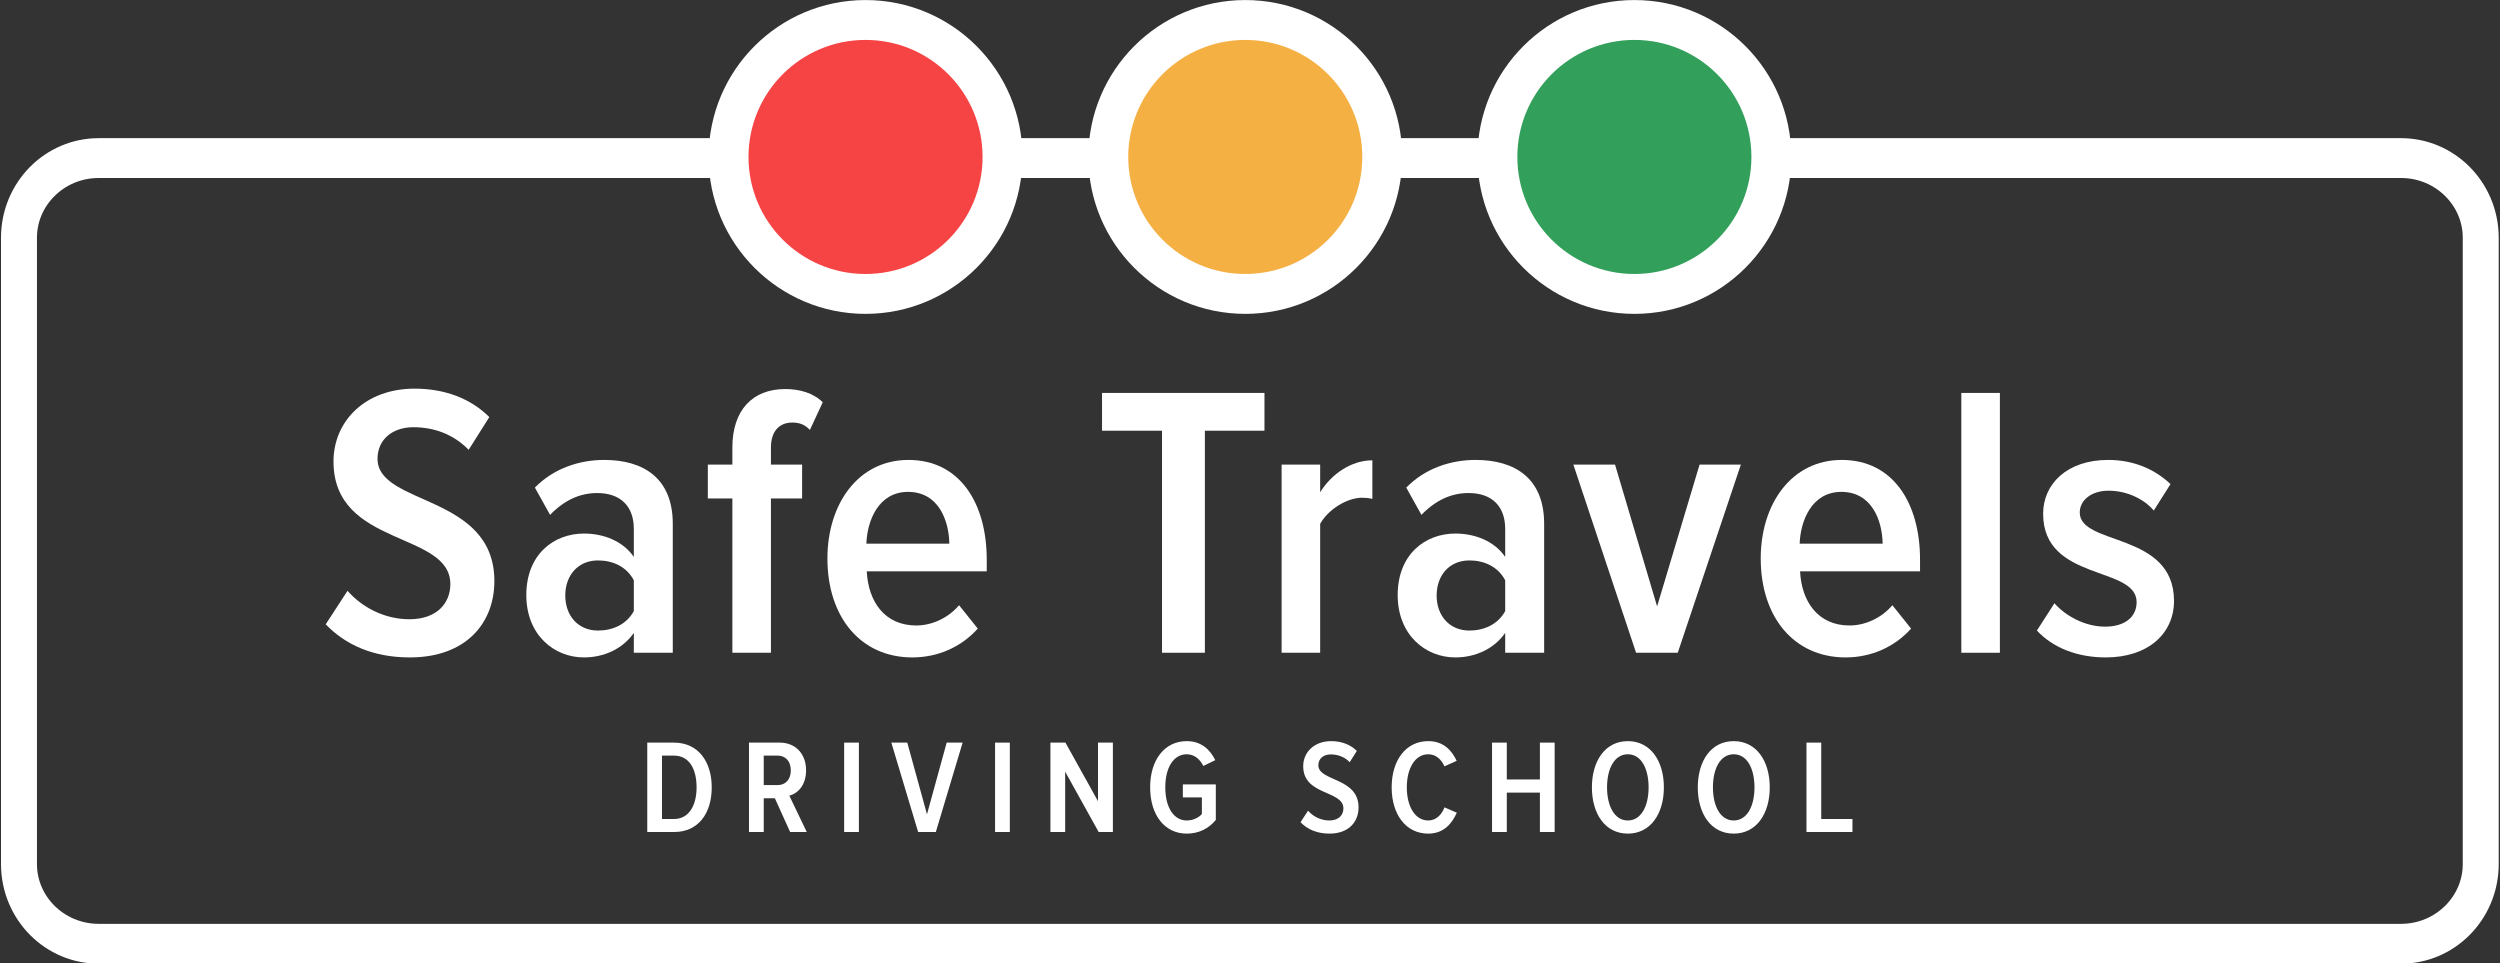 <?xml version="1.0" encoding="UTF-8" standalone="no"?> <svg xmlns="http://www.w3.org/2000/svg" xmlns:xlink="http://www.w3.org/1999/xlink" xmlns:serif="http://www.serif.com/" width="100%" height="100%" viewBox="0 0 4974 1916" version="1.1" xml:space="preserve" style="fill-rule:evenodd;clip-rule:evenodd;stroke-linecap:round;stroke-linejoin:round;stroke-miterlimit:1.5;"><rect x="0" y="0" width="4974" height="1916" fill="#333333" stroke="none"/> <g transform="matrix(1,0,0,1,-5617.34,-3655.89)"> <g transform="matrix(1,0,0,1,1511.35,974.574)"> <g transform="matrix(1,0,0,1,5258.33,2770.83)"> <g transform="matrix(1,0,0,1.108,-1382.68,-520.036)"> <path d="M5166.01,815.544L5166.01,1940.11C5166.01,2019.1 5094.96,2083.23 5007.44,2083.23L426.66,2083.23C339.144,2083.23 268.093,2019.1 268.093,1940.11L268.093,815.544C268.093,736.551 339.144,672.418 426.66,672.418L5007.44,672.418C5094.96,672.418 5166.01,736.551 5166.01,815.544Z" style="fill:none;stroke:white;stroke-width:71.54px;"></path> </g> <g transform="matrix(4.167,0,0,4.167,-1332.3,-1348.64)"> <g transform="matrix(0,-1,-1,0,456.45,302.188)"> <path d="M-74.919,-74.919C-116.296,-74.919 -149.838,-41.377 -149.838,0C-149.838,41.377 -116.296,74.919 -74.919,74.919C-33.542,74.919 0,41.377 0,0C0,-41.377 -33.542,-74.919 -74.919,-74.919" style="fill:white;fill-rule:nonzero;"></path> </g> <g transform="matrix(0,-1,-1,0,637.758,302.188)"> <path d="M-74.919,-74.919C-116.296,-74.919 -149.838,-41.377 -149.838,0C-149.838,41.377 -116.296,74.919 -74.919,74.919C-33.542,74.919 0,41.377 0,0C0,-41.377 -33.542,-74.919 -74.919,-74.919" style="fill:white;fill-rule:nonzero;"></path> </g> <g transform="matrix(0,-1,-1,0,823.55,302.188)"> <path d="M-74.919,-74.919C-116.296,-74.919 -149.838,-41.377 -149.838,0C-149.838,41.377 -116.296,74.919 -74.919,74.919C-33.542,74.919 0,41.377 0,0C0,-41.377 -33.542,-74.919 -74.919,-74.919" style="fill:white;fill-rule:nonzero;"></path> </g> <g transform="matrix(0,-1,-1,0,456.45,321.227)"> <path d="M-55.88,-55.88C-86.742,-55.88 -111.76,-30.862 -111.76,-0C-111.76,30.861 -86.742,55.88 -55.88,55.88C-25.018,55.88 -0,30.861 -0,-0C-0,-30.862 -25.018,-55.88 -55.88,-55.88" style="fill:rgb(246,68,69);fill-rule:nonzero;"></path> </g> <g transform="matrix(0,-1,-1,0,637.758,321.227)"> <path d="M-55.88,-55.88C-86.742,-55.88 -111.76,-30.862 -111.76,-0C-111.76,30.861 -86.742,55.88 -55.88,55.88C-25.018,55.88 -0,30.861 -0,-0C-0,-30.862 -25.018,-55.88 -55.88,-55.88" style="fill:rgb(245,176,68);fill-rule:nonzero;"></path> </g> <g transform="matrix(0,-1,-1,0,823.549,321.227)"> <path d="M-55.88,-55.88C-86.742,-55.88 -111.76,-30.862 -111.76,-0C-111.76,30.862 -86.742,55.88 -55.88,55.88C-25.018,55.88 -0,30.862 -0,-0C-0,-30.862 -25.018,-55.88 -55.88,-55.88" style="fill:rgb(50,159,91);fill-rule:nonzero;"></path> </g> </g> </g> </g> <g transform="matrix(1,0,0,1,1511.35,974.574)"> <g transform="matrix(1,0,0,1,3284.67,1300.43)"> <path d="M1636.75,2688.89C1748.35,2688.89 1804.93,2620.69 1804.93,2536.99C1804.93,2363.39 1572.43,2387.42 1572.43,2293.64C1572.43,2255.67 1601.88,2230.87 1643.73,2230.87C1684.8,2230.87 1723.55,2244.82 1753.78,2275.82L1794.85,2210.72C1758.43,2174.29 1707.28,2154.14 1646.05,2154.14C1548.4,2154.14 1484.85,2218.47 1484.85,2299.07C1484.85,2470.34 1717.35,2437.02 1717.35,2543.19C1717.35,2580.39 1691,2612.94 1635.98,2612.94C1584.83,2612.94 1540.65,2588.14 1512.75,2556.37L1469.35,2623.02C1508.1,2663.32 1563.13,2688.89 1636.75,2688.89Z" style="fill:white;fill-rule:nonzero;"></path> <path d="M2159.88,2679.59L2159.88,2423.07C2159.88,2332.39 2101.75,2295.97 2023.48,2295.97C1974.65,2295.97 1923.5,2312.24 1885.53,2350.99L1915.75,2405.24C1945.2,2375.02 1976.2,2361.84 2009.53,2361.84C2056.03,2361.84 2082.38,2388.19 2082.38,2433.14L2082.38,2488.94C2060.68,2457.17 2021.93,2442.44 1983.18,2442.44C1923.5,2442.44 1868.48,2483.52 1868.48,2564.89C1868.48,2643.94 1923.5,2688.89 1983.18,2688.89C2021.93,2688.89 2059.9,2672.62 2082.38,2640.07L2082.38,2679.59L2159.88,2679.59ZM2011.08,2635.42C1971.55,2635.42 1945.98,2605.97 1945.98,2565.67C1945.98,2525.37 1971.55,2495.92 2011.08,2495.92C2039.75,2495.92 2067.65,2507.54 2082.38,2535.44L2082.38,2596.67C2067.65,2623.79 2039.75,2635.42 2011.08,2635.42Z" style="fill:white;fill-rule:nonzero;"></path> <path d="M2355.18,2679.59L2355.18,2372.69L2417.18,2372.69L2417.18,2305.27L2355.18,2305.27L2355.18,2271.17C2355.18,2240.17 2370.68,2221.57 2397.8,2221.57C2412.53,2221.57 2423.38,2226.22 2432.68,2236.29L2458.25,2181.27C2439.65,2162.67 2411.75,2154.92 2383.85,2154.92C2317.98,2154.92 2278.45,2197.54 2278.45,2271.17L2278.45,2305.27L2229.63,2305.27L2229.63,2372.69L2278.45,2372.69L2278.45,2679.59L2355.18,2679.59Z" style="fill:white;fill-rule:nonzero;"></path> <path d="M2636.5,2688.89C2687.65,2688.89 2734.15,2667.97 2766.7,2631.54L2729.5,2585.04C2707.03,2611.39 2674.48,2625.34 2644.25,2625.34C2582.25,2625.34 2548.93,2578.84 2545.83,2517.62L2784.53,2517.62L2784.53,2494.37C2784.53,2381.99 2731.05,2295.97 2628.75,2295.97C2528.78,2295.97 2467.55,2383.54 2467.55,2492.04C2467.55,2608.29 2533.43,2688.89 2636.5,2688.89ZM2710.13,2462.59L2545.05,2462.59C2546.6,2416.87 2569.08,2359.52 2627.98,2359.52C2688.43,2359.52 2709.35,2416.09 2710.13,2462.59Z" style="fill:white;fill-rule:nonzero;"></path> <path d="M3218.53,2679.59L3218.53,2237.84L3337.1,2237.84L3337.1,2162.67L3013.93,2162.67L3013.93,2237.84L3133.28,2237.84L3133.28,2679.59L3218.53,2679.59Z" style="fill:white;fill-rule:nonzero;"></path> <path d="M3447.93,2679.59L3447.93,2423.07C3463.43,2395.17 3500.63,2371.14 3531.63,2371.14C3538.6,2371.14 3545.58,2371.92 3551.78,2373.47L3551.78,2296.74C3509.93,2296.74 3470.4,2323.87 3447.93,2360.29L3447.93,2305.27L3371.2,2305.27L3371.2,2679.59L3447.93,2679.59Z" style="fill:white;fill-rule:nonzero;"></path> <path d="M3893.55,2679.59L3893.55,2423.07C3893.55,2332.39 3835.43,2295.97 3757.15,2295.97C3708.33,2295.97 3657.18,2312.24 3619.2,2350.99L3649.43,2405.24C3678.88,2375.02 3709.88,2361.84 3743.2,2361.84C3789.7,2361.84 3816.05,2388.19 3816.05,2433.14L3816.05,2488.94C3794.35,2457.17 3755.6,2442.44 3716.85,2442.44C3657.18,2442.44 3602.15,2483.52 3602.15,2564.89C3602.15,2643.94 3657.18,2688.89 3716.85,2688.89C3755.6,2688.89 3793.58,2672.62 3816.05,2640.07L3816.05,2679.59L3893.55,2679.59ZM3744.75,2635.42C3705.23,2635.42 3679.65,2605.97 3679.65,2565.67C3679.65,2525.37 3705.23,2495.92 3744.75,2495.92C3773.43,2495.92 3801.33,2507.54 3816.05,2535.44L3816.05,2596.67C3801.33,2623.79 3773.43,2635.42 3744.75,2635.42Z" style="fill:white;fill-rule:nonzero;"></path> <path d="M4159.38,2679.59L4284.93,2305.27L4202.78,2305.27L4118.3,2587.37L4034.6,2305.27L3951.68,2305.27L4076.45,2679.59L4159.38,2679.59Z" style="fill:white;fill-rule:nonzero;"></path> <path d="M4493.4,2688.89C4544.55,2688.89 4591.05,2667.97 4623.6,2631.54L4586.4,2585.04C4563.93,2611.39 4531.38,2625.34 4501.15,2625.34C4439.15,2625.34 4405.83,2578.84 4402.73,2517.62L4641.43,2517.62L4641.43,2494.37C4641.43,2381.99 4587.95,2295.97 4485.65,2295.97C4385.68,2295.97 4324.45,2383.54 4324.45,2492.04C4324.45,2608.29 4390.33,2688.89 4493.4,2688.89ZM4567.03,2462.59L4401.95,2462.59C4403.5,2416.87 4425.98,2359.52 4484.88,2359.52C4545.33,2359.52 4566.25,2416.09 4567.03,2462.59Z" style="fill:white;fill-rule:nonzero;"></path> <rect x="4723.58" y="2162.67" width="76.725" height="516.925" style="fill:white;fill-rule:nonzero;"></rect> <path d="M5011.1,2688.89C5094.8,2688.89 5146.73,2641.62 5146.73,2576.52C5146.73,2438.57 4959.18,2467.24 4959.18,2400.59C4959.18,2376.57 4981.65,2357.19 5016.53,2357.19C5054.5,2357.19 5088.6,2375.02 5106.43,2396.72L5139.75,2344.02C5109.53,2315.34 5067.68,2295.97 5015.75,2295.97C4932.83,2295.97 4886.33,2344.79 4886.33,2402.92C4886.33,2538.54 5072.33,2505.99 5072.33,2578.84C5072.33,2608.29 5049.08,2627.67 5009.55,2627.67C4970.03,2627.67 4931.28,2606.74 4908.8,2581.17L4873.93,2635.42C4905.7,2669.52 4953.75,2688.89 5011.1,2688.89Z" style="fill:white;fill-rule:nonzero;"></path> </g> </g> <g transform="matrix(1,0,0,1,1511.35,974.574)"> <g transform="matrix(1,0,0,1,2979.89,1657.09)"> <path d="M2467.22,2679.59C2515.49,2679.59 2542.15,2642.53 2542.15,2590.79C2542.15,2539.59 2515.22,2501.73 2466.95,2501.73L2413.89,2501.73L2413.89,2679.59L2467.22,2679.59ZM2466.95,2653.73L2443.22,2653.73L2443.22,2527.59L2466.95,2527.59C2496.82,2527.59 2512.02,2553.19 2512.02,2590.79C2512.02,2627.59 2496.28,2653.73 2466.95,2653.73Z" style="fill:white;fill-rule:nonzero;"></path> <path d="M2731.22,2679.59L2696.55,2607.33C2712.55,2603.06 2729.89,2587.59 2729.89,2556.66C2729.89,2523.86 2708.55,2501.73 2677.62,2501.73L2616.28,2501.73L2616.28,2679.59L2645.62,2679.59L2645.62,2612.39L2667.75,2612.39L2698.15,2679.59L2731.22,2679.59ZM2673.35,2586.26L2645.62,2586.26L2645.62,2527.59L2673.35,2527.59C2689.35,2527.59 2699.49,2539.33 2699.49,2556.93C2699.49,2574.53 2689.35,2586.26 2673.35,2586.26Z" style="fill:white;fill-rule:nonzero;"></path> <rect x="2805.62" y="2501.73" width="29.333" height="177.867" style="fill:white;fill-rule:nonzero;"></rect> <path d="M2988.02,2679.59L3041.35,2501.73L3009.62,2501.73L2970.42,2644.39L2931.22,2501.73L2899.49,2501.73L2952.82,2679.59L2988.02,2679.59Z" style="fill:white;fill-rule:nonzero;"></path> <rect x="3105.89" y="2501.73" width="29.333" height="177.867" style="fill:white;fill-rule:nonzero;"></rect> <path d="M3340.28,2679.59L3340.28,2501.73L3310.68,2501.73L3310.68,2618.26L3245.89,2501.73L3216.02,2501.73L3216.02,2679.59L3245.35,2679.59L3245.35,2559.59L3312.02,2679.59L3340.28,2679.59Z" style="fill:white;fill-rule:nonzero;"></path> <path d="M3487.22,2682.79C3511.75,2682.79 3531.22,2672.39 3545.09,2655.59L3545.09,2584.93L3479.49,2584.93L3479.49,2610.79L3517.35,2610.79L3517.35,2643.86C3511.49,2650.53 3500.55,2656.66 3487.22,2656.66C3461.89,2656.66 3444.55,2631.33 3444.55,2590.79C3444.55,2549.99 3461.89,2524.93 3487.22,2524.93C3502.68,2524.93 3513.62,2535.06 3520.28,2548.13L3544.02,2536.66C3533.89,2515.86 3516.28,2498.79 3487.22,2498.79C3443.49,2498.79 3414.42,2535.59 3414.42,2590.79C3414.42,2645.73 3443.22,2682.79 3487.22,2682.79Z" style="fill:white;fill-rule:nonzero;"></path> <path d="M3771.22,2682.79C3809.62,2682.79 3829.09,2659.33 3829.09,2630.53C3829.09,2570.79 3749.09,2579.06 3749.09,2546.79C3749.09,2533.73 3759.22,2525.19 3773.62,2525.19C3787.75,2525.19 3801.09,2529.99 3811.49,2540.66L3825.62,2518.26C3813.09,2505.73 3795.49,2498.79 3774.42,2498.79C3740.82,2498.79 3718.95,2520.93 3718.95,2548.66C3718.95,2607.59 3798.95,2596.13 3798.95,2632.66C3798.95,2645.46 3789.89,2656.66 3770.95,2656.66C3753.35,2656.66 3738.15,2648.13 3728.55,2637.19L3713.62,2660.13C3726.95,2673.99 3745.89,2682.79 3771.22,2682.79Z" style="fill:white;fill-rule:nonzero;"></path> <path d="M3967.75,2682.79C3999.22,2682.79 4015.22,2661.99 4024.55,2641.19L4000.02,2630.53C3994.42,2645.46 3983.22,2656.66 3967.75,2656.66C3941.62,2656.66 3925.09,2628.93 3925.09,2590.79C3925.09,2552.66 3941.62,2524.93 3967.75,2524.93C3982.68,2524.93 3993.62,2534.79 4000.02,2548.93L4024.29,2537.99C4014.95,2518.26 3998.95,2498.79 3967.75,2498.79C3922.95,2498.79 3894.95,2537.19 3894.95,2590.79C3894.95,2644.39 3922.95,2682.79 3967.75,2682.79Z" style="fill:white;fill-rule:nonzero;"></path> <path d="M4219.22,2679.59L4219.22,2501.73L4189.89,2501.73L4189.89,2575.06L4124.02,2575.06L4124.02,2501.73L4094.68,2501.73L4094.68,2679.59L4124.02,2679.59L4124.02,2601.19L4189.89,2601.19L4189.89,2679.59L4219.22,2679.59Z" style="fill:white;fill-rule:nonzero;"></path> <path d="M4364.82,2682.79C4410.15,2682.79 4436.55,2643.06 4436.55,2590.79C4436.55,2538.53 4410.15,2498.79 4364.82,2498.79C4319.48,2498.79 4293.35,2538.53 4293.35,2590.79C4293.35,2643.06 4319.48,2682.79 4364.82,2682.79ZM4364.82,2656.66C4338.15,2656.66 4323.48,2627.86 4323.48,2590.79C4323.48,2553.46 4338.15,2524.93 4364.82,2524.93C4391.48,2524.93 4406.15,2553.46 4406.15,2590.79C4406.15,2627.86 4391.48,2656.66 4364.82,2656.66Z" style="fill:white;fill-rule:nonzero;"></path> <path d="M4575.48,2682.79C4620.82,2682.79 4647.22,2643.06 4647.22,2590.79C4647.22,2538.53 4620.82,2498.79 4575.48,2498.79C4530.15,2498.79 4504.02,2538.53 4504.02,2590.79C4504.02,2643.06 4530.15,2682.79 4575.48,2682.79ZM4575.48,2656.66C4548.82,2656.66 4534.15,2627.86 4534.15,2590.79C4534.15,2553.46 4548.82,2524.93 4575.48,2524.93C4602.15,2524.93 4616.82,2553.46 4616.82,2590.79C4616.82,2627.86 4602.15,2656.66 4575.48,2656.66Z" style="fill:white;fill-rule:nonzero;"></path> <path d="M4811.75,2679.59L4811.75,2653.73L4749.62,2653.73L4749.62,2501.73L4720.28,2501.73L4720.28,2679.59L4811.75,2679.59Z" style="fill:white;fill-rule:nonzero;"></path> </g> </g> </g> </svg> 